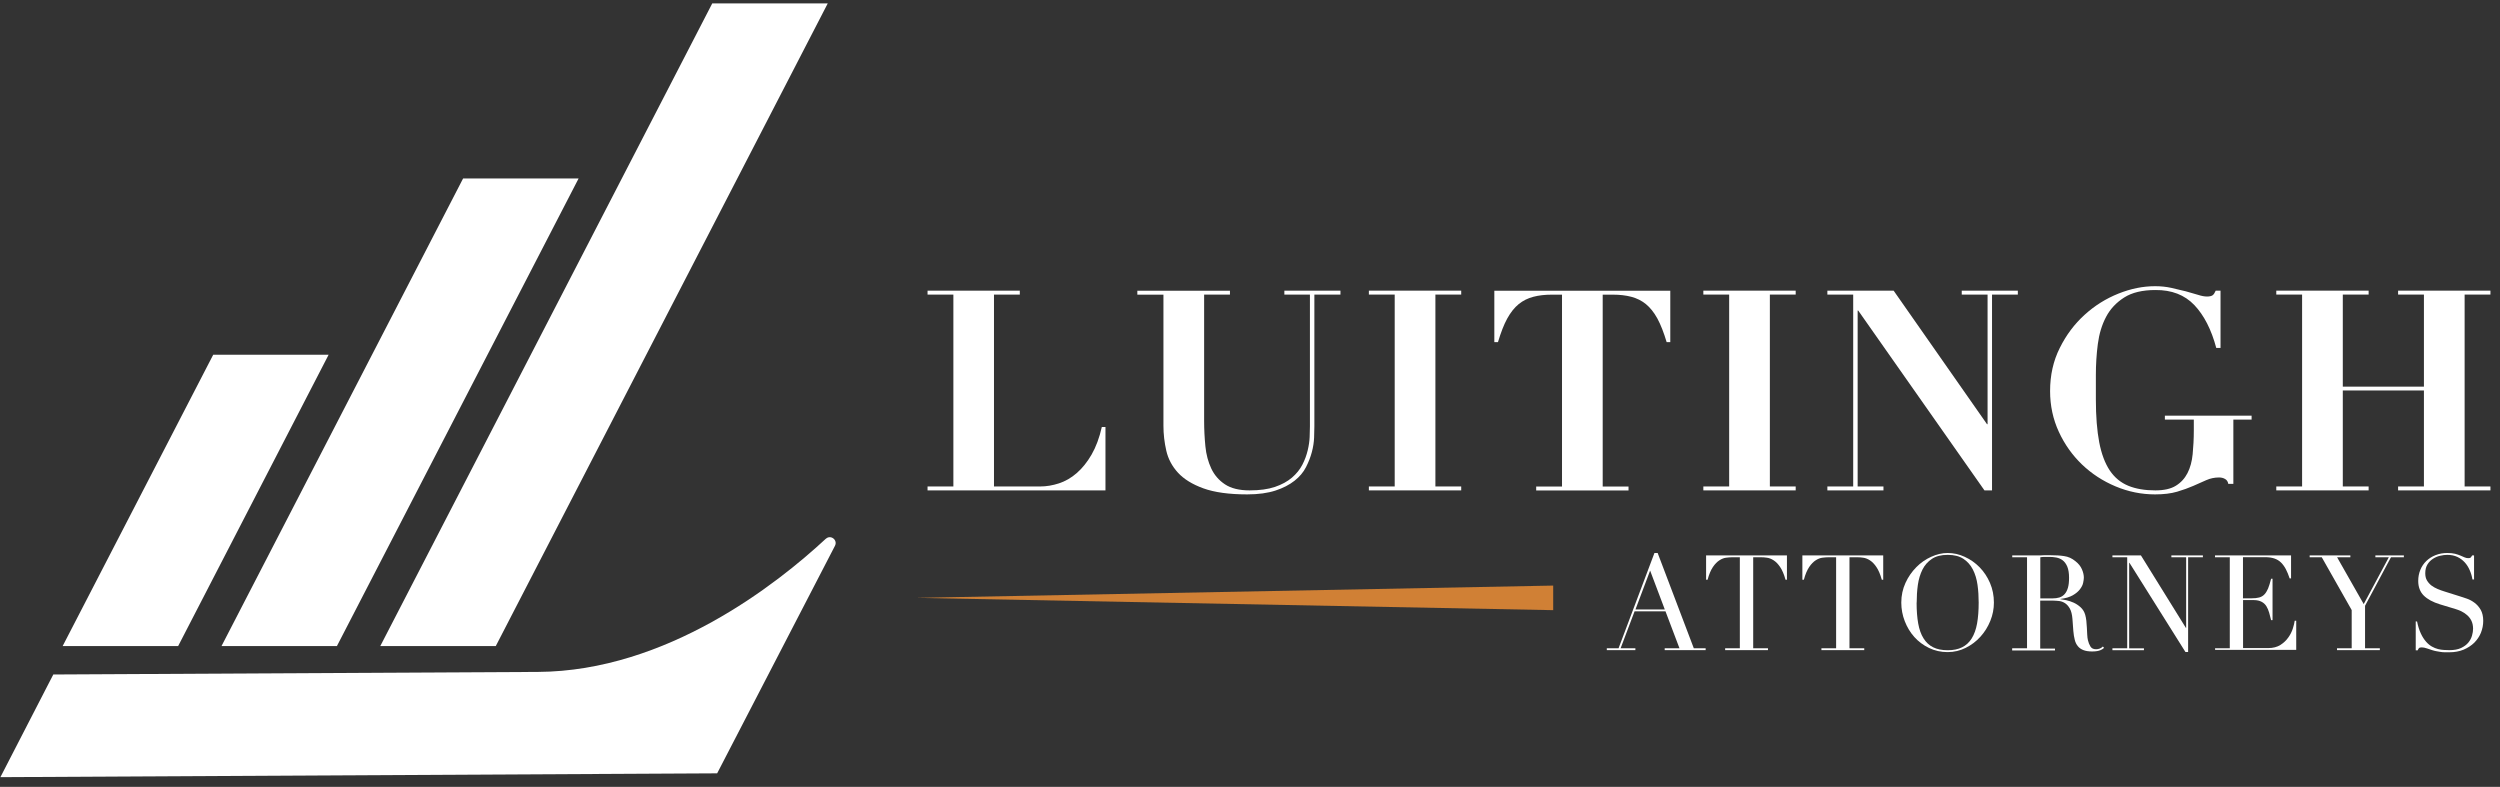 <?xml version="1.0" encoding="UTF-8"?>
<svg xmlns="http://www.w3.org/2000/svg" width="251" height="79" viewBox="0 0 251 79" fill="none">
  <rect x="0" y="0" width="251" height="79" fill="#333333" stroke="none"/>
  <path d="M102.388 29.181V29.575H99.796V48.841H104.445C105.062 48.841 105.687 48.734 106.322 48.528C106.948 48.323 107.547 47.983 108.101 47.5C108.656 47.017 109.156 46.401 109.594 45.641C110.032 44.881 110.381 43.951 110.623 42.869H110.989V49.235H93.126V48.841H95.719V29.575H93.126V29.181H102.397H102.388Z" fill="white"></path>
  <path d="M123.487 29.181V29.575H120.894V42.225C120.894 43.11 120.939 43.969 121.02 44.8C121.1 45.641 121.306 46.383 121.61 47.035C121.922 47.697 122.378 48.224 122.986 48.627C123.594 49.029 124.417 49.235 125.454 49.235C126.491 49.235 127.314 49.118 128.002 48.886C128.69 48.654 129.254 48.341 129.71 47.956C130.157 47.572 130.505 47.143 130.756 46.66C131.006 46.177 131.176 45.703 131.292 45.22C131.408 44.738 131.471 44.291 131.489 43.87C131.507 43.45 131.516 43.093 131.516 42.815V29.575H128.95V29.181H134.582V29.575H131.963V42.789C131.963 43.093 131.954 43.468 131.936 43.933C131.918 44.389 131.846 44.881 131.712 45.381C131.578 45.891 131.382 46.392 131.122 46.901C130.863 47.411 130.479 47.867 129.969 48.269C129.459 48.671 128.825 49.002 128.056 49.253C127.287 49.503 126.339 49.637 125.213 49.637C123.389 49.637 121.922 49.431 120.814 49.029C119.705 48.627 118.856 48.099 118.266 47.456C117.676 46.812 117.282 46.07 117.095 45.247C116.907 44.425 116.809 43.584 116.809 42.744V29.584H114.189V29.19H123.487V29.181Z" fill="white"></path>
  <path d="M146.706 29.181V29.575H144.114V48.841H146.706V49.235H137.435V48.841H140.028V29.575H137.435V29.181H146.706Z" fill="white"></path>
  <path d="M155.806 29.583C155.109 29.583 154.492 29.655 153.947 29.798C153.401 29.941 152.91 30.182 152.48 30.531C152.051 30.88 151.667 31.363 151.327 31.979C150.987 32.596 150.683 33.392 150.397 34.349H150.031V29.19H167.697V34.349H167.331C167.045 33.392 166.741 32.605 166.401 31.979C166.061 31.363 165.677 30.88 165.247 30.531C164.818 30.182 164.327 29.941 163.781 29.798C163.236 29.655 162.619 29.583 161.922 29.583H160.911V48.85H163.504V49.243H154.233V48.85H156.826V29.583H155.815H155.806Z" fill="white"></path>
  <path d="M180.287 29.181V29.575H177.694V48.841H180.287V49.235H171.016V48.841H173.608V29.575H171.016V29.181H180.287Z" fill="white"></path>
  <path d="M190.12 29.181L199.498 42.592H199.552V29.575H196.959V29.181H202.591V29.575H199.999V49.235H199.239L186.561 31.175H186.508V48.841H189.1V49.235H183.468V48.841H186.061V29.575H183.468V29.181H190.12Z" fill="white"></path>
  <path d="M222.512 34.93C222.02 33.088 221.287 31.658 220.313 30.629C219.338 29.61 218.033 29.101 216.397 29.119C215.1 29.119 214.054 29.369 213.268 29.869C212.481 30.37 211.873 31.014 211.453 31.809C211.032 32.605 210.755 33.517 210.621 34.545C210.487 35.574 210.425 36.611 210.425 37.657V40.106C210.425 41.814 210.541 43.253 210.764 44.416C210.988 45.578 211.345 46.517 211.819 47.232C212.302 47.947 212.919 48.457 213.679 48.77C214.439 49.083 215.342 49.235 216.397 49.235C217.264 49.235 217.943 49.083 218.453 48.77C218.963 48.457 219.347 48.036 219.624 47.5C219.901 46.964 220.071 46.329 220.143 45.596C220.214 44.863 220.259 44.067 220.259 43.2V42.127H217.353V41.733H226.061V42.127H224.229V48.582H223.719C223.683 48.358 223.576 48.188 223.397 48.09C223.218 47.983 223.013 47.938 222.789 47.938C222.342 47.938 221.913 48.028 221.511 48.206C221.108 48.385 220.67 48.582 220.196 48.788C219.723 48.993 219.186 49.19 218.578 49.369C217.97 49.547 217.228 49.637 216.37 49.637C215.002 49.637 213.679 49.369 212.4 48.832C211.122 48.296 210.004 47.563 209.03 46.633C208.064 45.703 207.286 44.612 206.705 43.352C206.124 42.091 205.829 40.732 205.829 39.266C205.829 37.666 206.151 36.226 206.804 34.93C207.447 33.633 208.279 32.525 209.298 31.604C210.308 30.683 211.444 29.977 212.695 29.476C213.947 28.975 215.172 28.734 216.37 28.734C216.933 28.734 217.479 28.788 218.006 28.904C218.534 29.02 219.016 29.136 219.472 29.253C219.919 29.378 220.331 29.494 220.679 29.601C221.037 29.718 221.341 29.771 221.582 29.771C221.842 29.771 222.029 29.726 222.145 29.646C222.262 29.566 222.36 29.404 222.458 29.181H222.941V34.93H222.521H222.512Z" fill="white"></path>
  <path d="M237.81 29.181V29.575H235.217V38.819H243.362V29.575H240.769V29.181H250.04V29.575H247.448V48.841H250.04V49.235H240.769V48.841H243.362V39.203H235.217V48.841H237.81V49.235H228.539V48.841H231.131V29.575H228.539V29.181H237.81Z" fill="white"></path>
  <path d="M161.332 65.086H162.503L166.106 55.52H166.428L170.058 65.086H171.247V65.274H167.135V65.086H168.619L167.215 61.376H164.113L162.709 65.086H164.193V65.274H161.323V65.086H161.332ZM165.668 57.299L164.202 61.188H167.144L165.677 57.299H165.668Z" fill="white"></path>
  <path d="M173.196 65.086H174.68V55.949H173.902C173.723 55.949 173.527 55.967 173.303 55.994C173.08 56.02 172.856 56.11 172.633 56.253C172.409 56.396 172.186 56.619 171.98 56.923C171.774 57.227 171.587 57.657 171.443 58.202H171.292V55.761H179.409V58.202H179.266C179.114 57.657 178.936 57.236 178.721 56.923C178.515 56.619 178.292 56.396 178.068 56.253C177.845 56.11 177.612 56.02 177.398 55.994C177.174 55.958 176.978 55.949 176.799 55.949H176.021V65.086H177.505V65.274H173.205V65.086H173.196Z" fill="white"></path>
  <path d="M182.862 65.086H184.346V55.949H183.568C183.389 55.949 183.193 55.967 182.969 55.994C182.746 56.02 182.522 56.11 182.299 56.253C182.075 56.396 181.852 56.619 181.646 56.923C181.44 57.227 181.253 57.657 181.11 58.202H180.958V55.761H189.075V58.202H188.932C188.78 57.657 188.602 57.236 188.387 56.923C188.181 56.619 187.958 56.396 187.734 56.253C187.511 56.11 187.278 56.02 187.064 55.994C186.84 55.958 186.644 55.949 186.465 55.949H185.687V65.086H187.171V65.274H182.871V65.086H182.862Z" fill="white"></path>
  <path d="M190.89 60.5C190.89 59.784 191.033 59.132 191.31 58.524C191.587 57.916 191.954 57.397 192.392 56.95C192.83 56.503 193.33 56.155 193.885 55.904C194.439 55.654 194.984 55.52 195.539 55.52C196.129 55.52 196.701 55.645 197.255 55.904C197.81 56.155 198.31 56.503 198.748 56.95C199.186 57.397 199.535 57.925 199.794 58.524C200.054 59.132 200.188 59.784 200.188 60.5C200.188 61.126 200.072 61.733 199.83 62.332C199.589 62.931 199.258 63.459 198.838 63.924C198.418 64.389 197.926 64.764 197.363 65.041C196.799 65.328 196.191 65.471 195.539 65.471C194.886 65.471 194.251 65.336 193.679 65.059C193.107 64.782 192.615 64.416 192.204 63.96C191.793 63.504 191.471 62.967 191.238 62.368C191.006 61.769 190.89 61.143 190.89 60.509V60.5ZM192.427 60.5C192.427 61.304 192.481 62.002 192.588 62.601C192.696 63.2 192.874 63.7 193.125 64.094C193.375 64.496 193.697 64.791 194.09 64.988C194.484 65.184 194.967 65.283 195.548 65.283C196.129 65.283 196.603 65.184 196.996 64.988C197.389 64.791 197.711 64.496 197.962 64.094C198.212 63.691 198.391 63.191 198.498 62.601C198.605 62.002 198.659 61.304 198.659 60.5C198.659 59.883 198.623 59.293 198.543 58.721C198.462 58.148 198.31 57.639 198.078 57.183C197.845 56.727 197.532 56.378 197.13 56.11C196.728 55.842 196.2 55.708 195.548 55.708C194.895 55.708 194.367 55.842 193.965 56.11C193.563 56.378 193.241 56.736 193.017 57.183C192.794 57.63 192.633 58.148 192.553 58.721C192.472 59.293 192.436 59.892 192.436 60.5H192.427Z" fill="white"></path>
  <path d="M202.029 65.086H203.514V55.949H202.029V55.761H204.569C204.676 55.761 204.783 55.761 204.89 55.761C204.998 55.761 205.105 55.752 205.212 55.743C205.32 55.743 205.427 55.743 205.534 55.743C205.641 55.743 205.749 55.743 205.856 55.743C206.383 55.743 206.848 55.77 207.242 55.833C207.644 55.886 208.02 56.056 208.359 56.333C208.672 56.575 208.887 56.843 209.021 57.147C209.155 57.451 209.218 57.737 209.218 58.005C209.218 58.139 209.191 58.309 209.146 58.523C209.101 58.738 208.994 58.944 208.824 59.167C208.663 59.382 208.422 59.587 208.109 59.766C207.796 59.945 207.385 60.07 206.866 60.133V60.16C207.009 60.178 207.206 60.213 207.447 60.258C207.689 60.312 207.939 60.392 208.198 60.508C208.449 60.625 208.681 60.776 208.896 60.973C209.11 61.17 209.262 61.411 209.352 61.715C209.405 61.894 209.441 62.1 209.468 62.323C209.495 62.547 209.504 62.788 209.522 63.021C209.539 63.262 209.548 63.494 209.557 63.718C209.566 63.941 209.593 64.129 209.629 64.281C209.683 64.514 209.763 64.719 209.879 64.907C209.995 65.095 210.183 65.184 210.442 65.184C210.559 65.184 210.675 65.166 210.8 65.122C210.925 65.077 211.033 65.005 211.131 64.907L211.247 65.05C211.202 65.086 211.149 65.122 211.095 65.166C211.033 65.202 210.961 65.247 210.872 65.282C210.782 65.318 210.675 65.345 210.541 65.372C210.416 65.39 210.255 65.408 210.067 65.408C209.709 65.408 209.414 65.363 209.182 65.274C208.949 65.184 208.753 65.05 208.619 64.88C208.476 64.71 208.368 64.496 208.306 64.237C208.243 63.986 208.189 63.691 208.163 63.351L208.073 62.136C208.037 61.688 207.948 61.34 207.805 61.09C207.662 60.839 207.492 60.66 207.304 60.544C207.117 60.428 206.911 60.356 206.705 60.339C206.5 60.321 206.321 60.303 206.169 60.303H204.837V65.122H206.321V65.309H202.021V65.122L202.029 65.086ZM204.846 60.079H206.071C206.321 60.079 206.544 60.052 206.75 59.99C206.956 59.927 207.134 59.82 207.278 59.659C207.421 59.507 207.537 59.292 207.617 59.024C207.698 58.756 207.733 58.416 207.733 58.005C207.733 57.54 207.671 57.173 207.555 56.887C207.438 56.61 207.278 56.396 207.09 56.253C206.902 56.11 206.687 56.02 206.446 55.975C206.205 55.931 205.972 55.913 205.749 55.913C205.588 55.913 205.427 55.913 205.266 55.913C205.105 55.913 204.962 55.931 204.846 55.949V60.079Z" fill="white"></path>
  <path d="M212.087 65.086H213.572V55.949H212.087V55.761H214.948L219.463 63.039H219.49V55.949H218.006V55.761H221.171V55.949H219.687V65.462H219.419L213.795 56.503H213.768V65.095H215.252V65.283H212.087V65.095V65.086Z" fill="white"></path>
  <path d="M222.387 65.086H223.871V55.949H222.387V55.761H230.022V58.068H229.879C229.763 57.719 229.638 57.415 229.504 57.156C229.37 56.897 229.209 56.673 229.021 56.485C228.833 56.297 228.61 56.163 228.351 56.074C228.091 55.985 227.778 55.94 227.412 55.94H225.195V60.07H226.062C226.357 60.07 226.607 60.044 226.813 59.99C227.018 59.936 227.197 59.838 227.34 59.686C227.483 59.543 227.608 59.337 227.716 59.087C227.814 58.837 227.921 58.506 228.02 58.103H228.163V62.261H228.02C227.957 62.002 227.895 61.751 227.823 61.51C227.752 61.268 227.662 61.054 227.546 60.866C227.43 60.678 227.269 60.526 227.063 60.419C226.866 60.312 226.598 60.249 226.285 60.249H225.203V65.068H227.725C228.216 65.068 228.619 64.961 228.95 64.755C229.271 64.55 229.54 64.299 229.745 64.004C229.951 63.718 230.103 63.414 230.201 63.101C230.3 62.788 230.362 62.529 230.389 62.323H230.541V65.247H222.396V65.059L222.387 65.086Z" fill="white"></path>
  <path d="M234.626 65.086H236.11V61.251L233.106 55.949H231.89V55.761H235.976V55.949H234.644L237.317 60.652L239.838 55.949H238.488V55.761H241.349V55.949H240.053L237.451 60.821V65.086H238.935V65.274H234.635V65.086H234.626Z" fill="white"></path>
  <path d="M242.521 62.395H242.673C242.772 62.878 242.897 63.28 243.058 63.611C243.21 63.942 243.389 64.21 243.576 64.424C243.764 64.639 243.961 64.8 244.167 64.916C244.372 65.032 244.578 65.113 244.783 65.167C244.989 65.22 245.195 65.247 245.382 65.256C245.57 65.256 245.758 65.274 245.928 65.274C246.402 65.274 246.786 65.202 247.09 65.059C247.394 64.916 247.635 64.737 247.814 64.523C247.993 64.308 248.118 64.067 248.19 63.817C248.261 63.566 248.297 63.334 248.297 63.119C248.297 62.806 248.234 62.538 248.127 62.315C248.011 62.091 247.868 61.903 247.689 61.751C247.51 61.599 247.314 61.465 247.108 61.367C246.902 61.269 246.697 61.197 246.518 61.143L244.98 60.678C244.256 60.455 243.711 60.16 243.344 59.793C242.977 59.427 242.79 58.935 242.79 58.327C242.79 57.925 242.861 57.558 243.004 57.209C243.147 56.861 243.344 56.575 243.603 56.324C243.863 56.074 244.167 55.877 244.533 55.734C244.9 55.591 245.284 55.52 245.713 55.52C246.026 55.52 246.285 55.547 246.491 55.6C246.697 55.654 246.884 55.717 247.027 55.779C247.179 55.842 247.314 55.904 247.439 55.958C247.564 56.011 247.68 56.038 247.805 56.038C247.922 56.038 248.002 56.02 248.038 55.994C248.074 55.958 248.136 55.886 248.208 55.761H248.395V58.175H248.234C248.181 57.853 248.091 57.549 247.957 57.245C247.832 56.95 247.662 56.682 247.457 56.459C247.251 56.235 247.001 56.047 246.715 55.913C246.428 55.779 246.089 55.708 245.704 55.708C245.49 55.708 245.257 55.734 244.998 55.797C244.739 55.851 244.497 55.958 244.274 56.101C244.05 56.244 243.863 56.432 243.72 56.664C243.576 56.897 243.496 57.192 243.496 57.549C243.496 57.835 243.55 58.077 243.666 58.273C243.782 58.47 243.934 58.64 244.113 58.783C244.292 58.917 244.497 59.033 244.73 59.132C244.962 59.23 245.186 59.311 245.418 59.382L247.036 59.892C247.206 59.945 247.421 60.017 247.68 60.106C247.939 60.196 248.19 60.33 248.431 60.509C248.673 60.687 248.887 60.92 249.057 61.215C249.227 61.51 249.316 61.885 249.316 62.332C249.316 62.753 249.236 63.146 249.084 63.531C248.932 63.906 248.699 64.246 248.413 64.532C248.118 64.818 247.761 65.05 247.34 65.229C246.92 65.399 246.446 65.488 245.928 65.488C245.74 65.488 245.579 65.488 245.436 65.488C245.293 65.488 245.159 65.471 245.034 65.453C244.909 65.435 244.783 65.417 244.658 65.39C244.533 65.372 244.399 65.336 244.247 65.292C244.068 65.238 243.88 65.175 243.675 65.104C243.469 65.032 243.29 64.997 243.138 64.997C243.004 64.997 242.915 65.023 242.861 65.077C242.817 65.131 242.772 65.202 242.736 65.292H242.539V62.422L242.521 62.395Z" fill="white"></path>
  <path d="M155.941 61.26L91.999 60.026L155.941 58.792V61.26Z" fill="#D08035"></path>
  <path d="M49.775 64.867L83.105 0.344H71.509L38.179 64.867H49.775Z" fill="white"></path>
  <path d="M82.909 54.093C78.028 58.626 66.924 67.388 54.014 67.46L5.351 67.719L0.04 78.027L72.002 77.643L83.83 54.8C84.134 54.219 83.401 53.647 82.918 54.093H82.909Z" fill="white"></path>
  <path d="M46.494 17.921L22.238 64.867H33.825L58.09 17.921H46.494Z" fill="white"></path>
  <path d="M21.407 35.614L6.289 64.867H17.885L32.994 35.614H21.407Z" fill="white"></path>
</svg>
